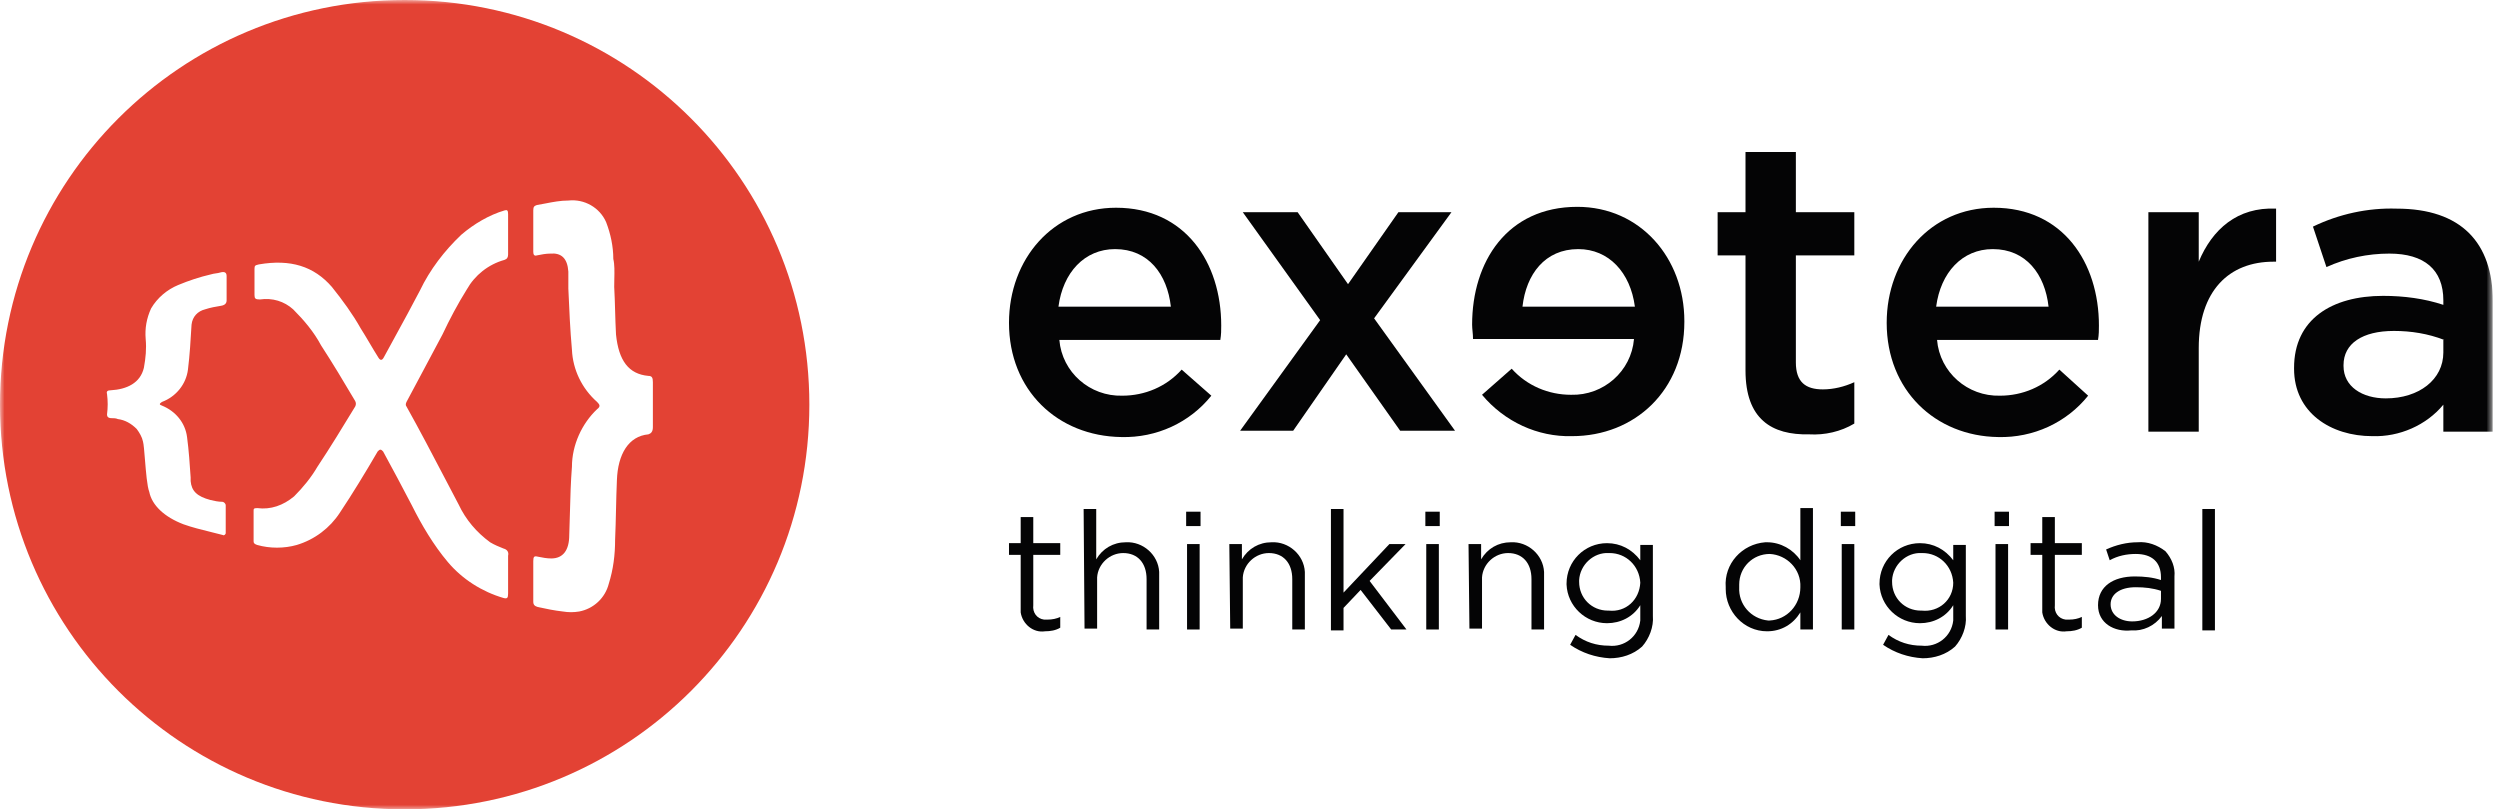 <svg width="278" height="90" viewBox="0 0 278 90" fill="none" xmlns="http://www.w3.org/2000/svg">
<g clip-path="url(#clip0_114_87)">
<mask id="mask0_114_87" style="mask-type:luminance" maskUnits="userSpaceOnUse" x="0" y="0" width="278" height="90">
<path d="M277.2 0H0V90H277.2V0Z" fill="white"/>
</mask>
<g mask="url(#mask0_114_87)">
<path d="M130.2 34.1C129.8 30.5 127.7 27.7 124 27.7C120.6 27.7 118.2 30.3 117.7 34.1H130.2ZM112.2 35.9C112.2 28.8 117.1 23.1 124.1 23.1C131.8 23.1 135.8 29.2 135.8 36.2C135.8 36.7 135.8 37.2 135.7 37.8H117.8C118.1 41.4 121.2 44.1 124.8 44C127.3 44 129.7 43 131.4 41.1L134.7 44C132.3 47 128.6 48.7 124.7 48.6C117.6 48.5 112.2 43.4 112.2 35.9Z" fill="#040405"/>
<path d="M146.8 35.6L138.2 23.6H144.3L149.9 31.6L155.5 23.6H161.4L152.8 35.4L161.8 47.9H155.7L149.7 39.4L143.8 47.9H137.9L146.8 35.6Z" fill="#040405"/>
<path d="M181.8 34.1C181.3 30.3 178.9 27.7 175.5 27.7C171.8 27.7 169.7 30.5 169.3 34.1H181.8ZM174.8 48.5C171 48.6 167.3 46.9 164.8 43.9L168.1 41C169.8 42.9 172.2 43.9 174.7 43.9C178.3 44 181.4 41.3 181.7 37.7H163.8C163.8 37.1 163.7 36.6 163.7 36.1C163.7 29.1 167.6 23 175.4 23C182.4 23 187.3 28.7 187.3 35.7V35.8C187.3 43.4 181.8 48.5 174.8 48.5Z" fill="#040405"/>
<path d="M194.1 41.2V28.4H191V23.6H194.1V16.9H199.7V23.6H206.2V28.4H199.7V40.3C199.7 42.5 200.8 43.3 202.7 43.3C203.9 43.3 205.1 43 206.2 42.5V47.1C204.7 48 202.9 48.4 201.2 48.3C197 48.4 194.1 46.6 194.1 41.2Z" fill="#040405"/>
<path d="M227.8 34.1C227.4 30.5 225.3 27.7 221.6 27.7C218.2 27.7 215.8 30.3 215.3 34.1H227.8ZM209.8 35.9C209.8 28.8 214.7 23.1 221.7 23.1C229.4 23.1 233.4 29.2 233.4 36.2C233.4 36.7 233.4 37.2 233.3 37.8H215.4C215.7 41.4 218.8 44.1 222.4 44C224.9 44 227.3 43 229 41.1L232.2 44C229.8 47 226.1 48.7 222.2 48.6C215.2 48.5 209.8 43.4 209.8 35.9Z" fill="#040405"/>
<path d="M238.9 23.6H244.5V29.1C246 25.5 248.8 23 253.1 23.2V29.1H252.8C247.9 29.1 244.5 32.3 244.5 38.7V48H238.9V23.6Z" fill="#040405"/>
<path d="M271.8 37.8C270 37.1 268.1 36.8 266.2 36.8C262.7 36.8 260.6 38.2 260.6 40.6V40.7C260.6 43 262.7 44.3 265.3 44.3C269 44.3 271.7 42.2 271.7 39.2V37.8H271.8ZM271.7 48V45C269.8 47.3 266.8 48.6 263.8 48.5C259.2 48.5 255.1 45.9 255.1 41V40.9C255.1 35.5 259.3 32.9 265 32.9C267.3 32.9 269.6 33.2 271.7 33.9V33.4C271.7 30 269.6 28.2 265.7 28.2C263.3 28.2 260.9 28.7 258.7 29.7L257.2 25.2C260.1 23.8 263.3 23.1 266.5 23.2C273.7 23.2 277.2 27 277.2 33.5V48H271.7Z" fill="#040405"/>
<path d="M113.5 67.5V61.7H112.2V60.4H113.5V57.5H114.9V60.4H117.9V61.7H114.9V67.3C114.8 68.1 115.3 68.8 116.1 68.9H116.5C117 68.9 117.5 68.8 117.9 68.6V69.8C117.4 70.1 116.8 70.2 116.2 70.2C114.9 70.4 113.7 69.4 113.5 68.1C113.5 67.9 113.5 67.7 113.5 67.5Z" fill="#040405"/>
<path d="M120.5 56.6H121.9V62.2C122.6 61 123.8 60.3 125.2 60.3C127.1 60.2 128.8 61.7 128.9 63.6V70H127.5V64.4C127.5 62.6 126.5 61.5 124.9 61.5C123.4 61.5 122.1 62.7 122 64.2V69.9H120.6L120.5 56.6Z" fill="#040405"/>
<path d="M132 60.5H133.4V70H132V60.5ZM131.9 56.9H133.5V58.5H131.9V56.9Z" fill="#040405"/>
<path d="M136.7 60.5H138.1V62.2C138.8 61 140 60.3 141.4 60.3C143.3 60.2 145 61.7 145.1 63.6V70H143.7V64.4C143.7 62.6 142.7 61.5 141.1 61.5C139.6 61.5 138.3 62.7 138.2 64.2V69.9H136.8L136.7 60.5Z" fill="#040405"/>
<path d="M148 56.6H149.4V65.9L154.5 60.5H156.3L152.3 64.6L156.4 70H154.7L151.3 65.6L149.4 67.6V70.1H148V56.6Z" fill="#040405"/>
<path d="M158.6 60.5H160V70H158.6V60.5ZM158.5 56.9H160.1V58.5H158.5V56.9Z" fill="#040405"/>
<path d="M163.3 60.5H164.7V62.2C165.4 61 166.6 60.3 168 60.3C169.9 60.2 171.6 61.7 171.7 63.6V70H170.3V64.4C170.3 62.6 169.3 61.5 167.7 61.5C166.2 61.5 164.9 62.7 164.8 64.2V69.9H163.4L163.3 60.5Z" fill="#040405"/>
<path d="M182.4 64.8C182.3 62.9 180.8 61.5 179 61.5H178.9C177.2 61.4 175.7 62.8 175.6 64.5V64.7C175.6 66.5 177 67.9 178.8 67.9H178.9C180.8 68.1 182.3 66.7 182.4 64.8C182.4 64.867 182.4 64.867 182.4 64.8ZM174.6 71.7L175.2 70.6C176.3 71.4 177.5 71.8 178.9 71.8C180.6 72 182.2 70.8 182.4 69V67.3C181.6 68.6 180.2 69.3 178.7 69.3C176.3 69.3 174.3 67.4 174.2 65V64.9C174.2 62.4 176.2 60.4 178.7 60.4C180.2 60.4 181.5 61.1 182.4 62.3V60.6H183.8V68.5C183.9 69.7 183.4 71 182.6 71.9C181.6 72.8 180.3 73.2 179 73.2C177.4 73.1 175.9 72.6 174.6 71.7Z" fill="#040405"/>
<path d="M200.2 65.3C200.3 63.3 198.7 61.7 196.8 61.6C194.9 61.6 193.4 63.1 193.4 65V65.3C193.3 67.2 194.7 68.8 196.6 69H196.8C198.7 68.9 200.2 67.3 200.2 65.3ZM191.9 65.3C191.7 62.7 193.7 60.5 196.3 60.3H196.5C198 60.3 199.4 61.1 200.2 62.3V56.5H201.6V70H200.2V68.1C199.4 69.4 198.1 70.2 196.5 70.2C193.9 70.2 191.9 68 191.9 65.5V65.3Z" fill="#040405"/>
<path d="M204.8 60.5H206.2V70H204.8V60.5ZM204.7 56.9H206.3V58.5H204.7V56.9Z" fill="#040405"/>
<path d="M217.2 64.8C217.1 62.9 215.6 61.5 213.8 61.5H213.7C212 61.4 210.5 62.8 210.4 64.5V64.7C210.4 66.5 211.8 67.9 213.6 67.9H213.7C215.6 68.1 217.2 66.7 217.2 64.8C217.2 64.867 217.2 64.867 217.2 64.8ZM209.4 71.7L210 70.6C211.1 71.4 212.3 71.8 213.7 71.8C215.4 72 217 70.8 217.2 69V67.3C216.4 68.6 215 69.3 213.5 69.3C211.1 69.3 209.1 67.4 209 65V64.9C209 62.4 211 60.4 213.5 60.4C215 60.4 216.3 61.1 217.2 62.3V60.6H218.6V68.5C218.7 69.7 218.2 71 217.4 71.9C216.4 72.8 215.1 73.2 213.8 73.2C212.2 73.1 210.7 72.6 209.4 71.7Z" fill="#040405"/>
<path d="M221.9 60.5H223.3V70H221.9V60.5ZM221.8 56.9H223.4V58.5H221.8V56.9Z" fill="#040405"/>
<path d="M227.1 67.5V61.7H225.8V60.4H227.1V57.5H228.5V60.4H231.5V61.7H228.5V67.3C228.4 68.1 228.9 68.8 229.7 68.9H230.1C230.6 68.9 231.1 68.8 231.5 68.6V69.8C231 70.1 230.4 70.2 229.8 70.2C228.5 70.4 227.3 69.4 227.1 68.1C227.1 67.9 227.1 67.7 227.1 67.5Z" fill="#040405"/>
<path d="M240.3 66.6V65.7C239.4 65.4 238.5 65.3 237.5 65.3C235.7 65.3 234.7 66.1 234.7 67.2C234.7 68.4 235.8 69.1 237.1 69.1C238.9 69.1 240.3 68.1 240.3 66.6ZM233.3 67.3C233.3 65.2 235 64.1 237.4 64.1C238.4 64.1 239.4 64.2 240.3 64.5V64.2C240.3 62.5 239.3 61.6 237.5 61.6C236.5 61.6 235.5 61.8 234.6 62.3L234.2 61.1C235.3 60.6 236.5 60.3 237.7 60.3C238.8 60.2 239.9 60.6 240.8 61.3C241.5 62.1 241.9 63.1 241.8 64.1V69.9H240.4V68.5C239.6 69.6 238.3 70.2 237 70.1C235.1 70.3 233.3 69.3 233.3 67.3Z" fill="#040405"/>
<path d="M246.3 56.6H244.9V70.1H246.3V56.6Z" fill="#040405"/>
<path fill-rule="evenodd" clip-rule="evenodd" d="M45 90C69.9 90 90 69.9 90 45C90 20.1 69.9 0 45 0C20.1 0 0 20.1 0 45C0 69.9 20.1 90 45 90ZM28.2 56.8V58.4V60.2C28.2 60.4 28.3 60.5 28.6 60.6C30 61 31.6 61 33 60.6C35 60 36.7 58.7 37.8 57C39.2 54.9 40.6 52.6 42 50.2C42.1 50.1 42.2 50 42.3 50C42.4 50 42.5 50.1 42.6 50.2C43.7 52.2 44.7 54.1 45.8 56.2C46.9 58.4 48.2 60.6 49.8 62.5C51.4 64.4 53.6 65.8 56 66.5C56.4 66.6 56.5 66.5 56.5 66V61.8C56.6 61.4 56.4 61.1 56 61C55.5 60.8 55 60.6 54.5 60.3C53 59.2 51.8 57.8 51 56.1C50.535 55.215 50.074 54.336 49.618 53.464C48.115 50.593 46.658 47.808 45.2 45.2C45.1 45.1 45.1 44.9 45.2 44.7C45.889 43.428 46.578 42.128 47.282 40.8L47.282 40.799L47.283 40.797C47.907 39.62 48.543 38.421 49.2 37.2C50 35.5 50.9 33.8 51.9 32.2C52.8 30.6 54.3 29.4 56.1 28.9C56.4 28.8 56.5 28.6 56.5 28.3V23.8C56.5 23.4 56.4 23.3 56.1 23.4C54.4 23.9 52.7 24.9 51.3 26.1C49.4 27.9 47.8 30 46.7 32.3C45.805 34.021 44.863 35.742 43.938 37.431L43.938 37.431L43.938 37.431L43.937 37.434C43.519 38.197 43.105 38.953 42.7 39.7C42.5 40.1 42.3 40.1 42.1 39.8C41.75 39.25 41.425 38.7 41.1 38.15L41.1 38.15L41.1 38.15C40.775 37.6 40.45 37.05 40.1 36.5C39.2 34.9 38.1 33.4 36.9 31.9C34.9 29.6 32.3 28.8 28.8 29.4L28.734 29.416C28.389 29.501 28.3 29.523 28.3 29.9V32.8C28.3 33.2 28.4 33.3 28.9 33.3C30.3 33.1 31.6 33.5 32.6 34.4C33.8 35.6 34.9 36.9 35.7 38.4C37 40.4 38.2 42.4 39.5 44.6C39.6 44.8 39.6 45 39.5 45.2L39.5 45.2L39.5 45.2L39.5 45.2C38.1 47.5 36.7 49.8 35.3 51.9C34.6 53.1 33.7 54.2 32.7 55.2C31.5 56.2 30.1 56.7 28.6 56.5C28.2 56.5 28.2 56.6 28.2 56.8ZM68.3 31.9C68.35 32.8 68.375 33.675 68.4 34.55C68.425 35.425 68.45 36.3 68.5 37.2C68.8 40.1 69.9 41.6 72.1 41.8C72.5 41.8 72.6 42 72.6 42.5V47.5C72.6 48 72.4 48.2 72.1 48.3C69.9 48.5 68.7 50.5 68.6 53.4C68.55 54.5 68.525 55.6 68.5 56.7C68.475 57.8 68.45 58.9 68.4 60C68.4 61.7 68.2 63.3 67.7 64.9C67.3 66.5 66 67.7 64.4 68C63.8 68.1 63.2 68.1 62.6 68C61.7 67.9 60.7 67.7 59.8 67.5C59.5 67.4 59.3 67.3 59.3 66.9V62.4C59.3 61.9 59.4 61.8 59.8 61.9C60.3 62 60.8 62.1 61.3 62.1C62.6 62.1 63.3 61.2 63.3 59.5C63.333 58.66 63.356 57.808 63.378 56.953L63.378 56.952V56.952C63.422 55.263 63.467 53.559 63.6 51.9C63.6 49.5 64.7 47.1 66.4 45.5C66.8 45.2 66.7 45 66.4 44.7C64.7 43.2 63.7 41.1 63.6 38.9C63.4 36.7 63.3 34.4 63.2 32.1V30.2C63.1 28.7 62.4 28.1 61.2 28.2C60.7 28.2 60.2 28.3 59.7 28.4C59.4 28.5 59.3 28.3 59.3 28V23.4C59.3 23 59.4 22.9 59.7 22.8C60.026 22.746 60.345 22.684 60.661 22.623C61.506 22.459 62.326 22.3 63.2 22.3C65 22.1 66.7 23.1 67.4 24.7C67.9 26 68.2 27.4 68.2 28.8C68.35 29.399 68.331 30.222 68.312 31.059V31.059C68.306 31.341 68.3 31.623 68.3 31.9ZM15.2 47.7C15.5 48.1 15.8 48.6 15.9 49.1C15.98 49.381 16.044 50.178 16.118 51.095C16.229 52.464 16.361 54.101 16.6 54.7C16.9 56.2 18.3 57.5 20.4 58.3C21.369 58.646 22.385 58.896 23.417 59.15C23.876 59.263 24.338 59.377 24.8 59.5C24.9 59.6 25.1 59.4 25.1 59.3V56.2C25.1 56 24.9 55.8 24.7 55.8C24.3 55.8 23.8 55.7 23.4 55.6C21.9 55.2 21.3 54.6 21.2 53.5V53.1C21.1 51.6 21 50.1 20.8 48.6C20.6 47 19.5 45.7 18 45.1C17.7 45 17.7 44.9 18 44.7C19.6 44.1 20.7 42.7 20.9 41.1C21.1 39.5 21.2 37.8 21.3 36.1C21.4 35.2 22 34.6 22.8 34.4C23.4 34.2 24 34.1 24.6 34L24.6 34C25 33.933 25.2 33.733 25.2 33.4V30.7C25.2 30.3 24.967 30.167 24.5 30.3C24.35 30.35 24.175 30.375 24 30.4C23.825 30.425 23.65 30.45 23.5 30.5C22.2 30.8 21 31.2 19.8 31.7C18.6 32.2 17.5 33.1 16.8 34.3C16.3 35.4 16.1 36.5 16.2 37.7C16.3 38.8 16.2 39.8 16 40.9C15.6 42.6 14.1 43.3 12.3 43.4C12 43.4 11.8 43.5 11.9 43.8C12 44.6 12 45.3 11.9 46.1C11.9 46.3 12 46.5 12.4 46.5C12.6 46.5 12.9 46.5 13.1 46.6C13.9 46.7 14.6 47.1 15.2 47.7Z" fill="#E34234"/>
</g>
</g>
<defs>
<clipPath id="clip0_114_87">
<rect width="277.2" height="90" fill="white"/>
</clipPath>
</defs>
</svg>
